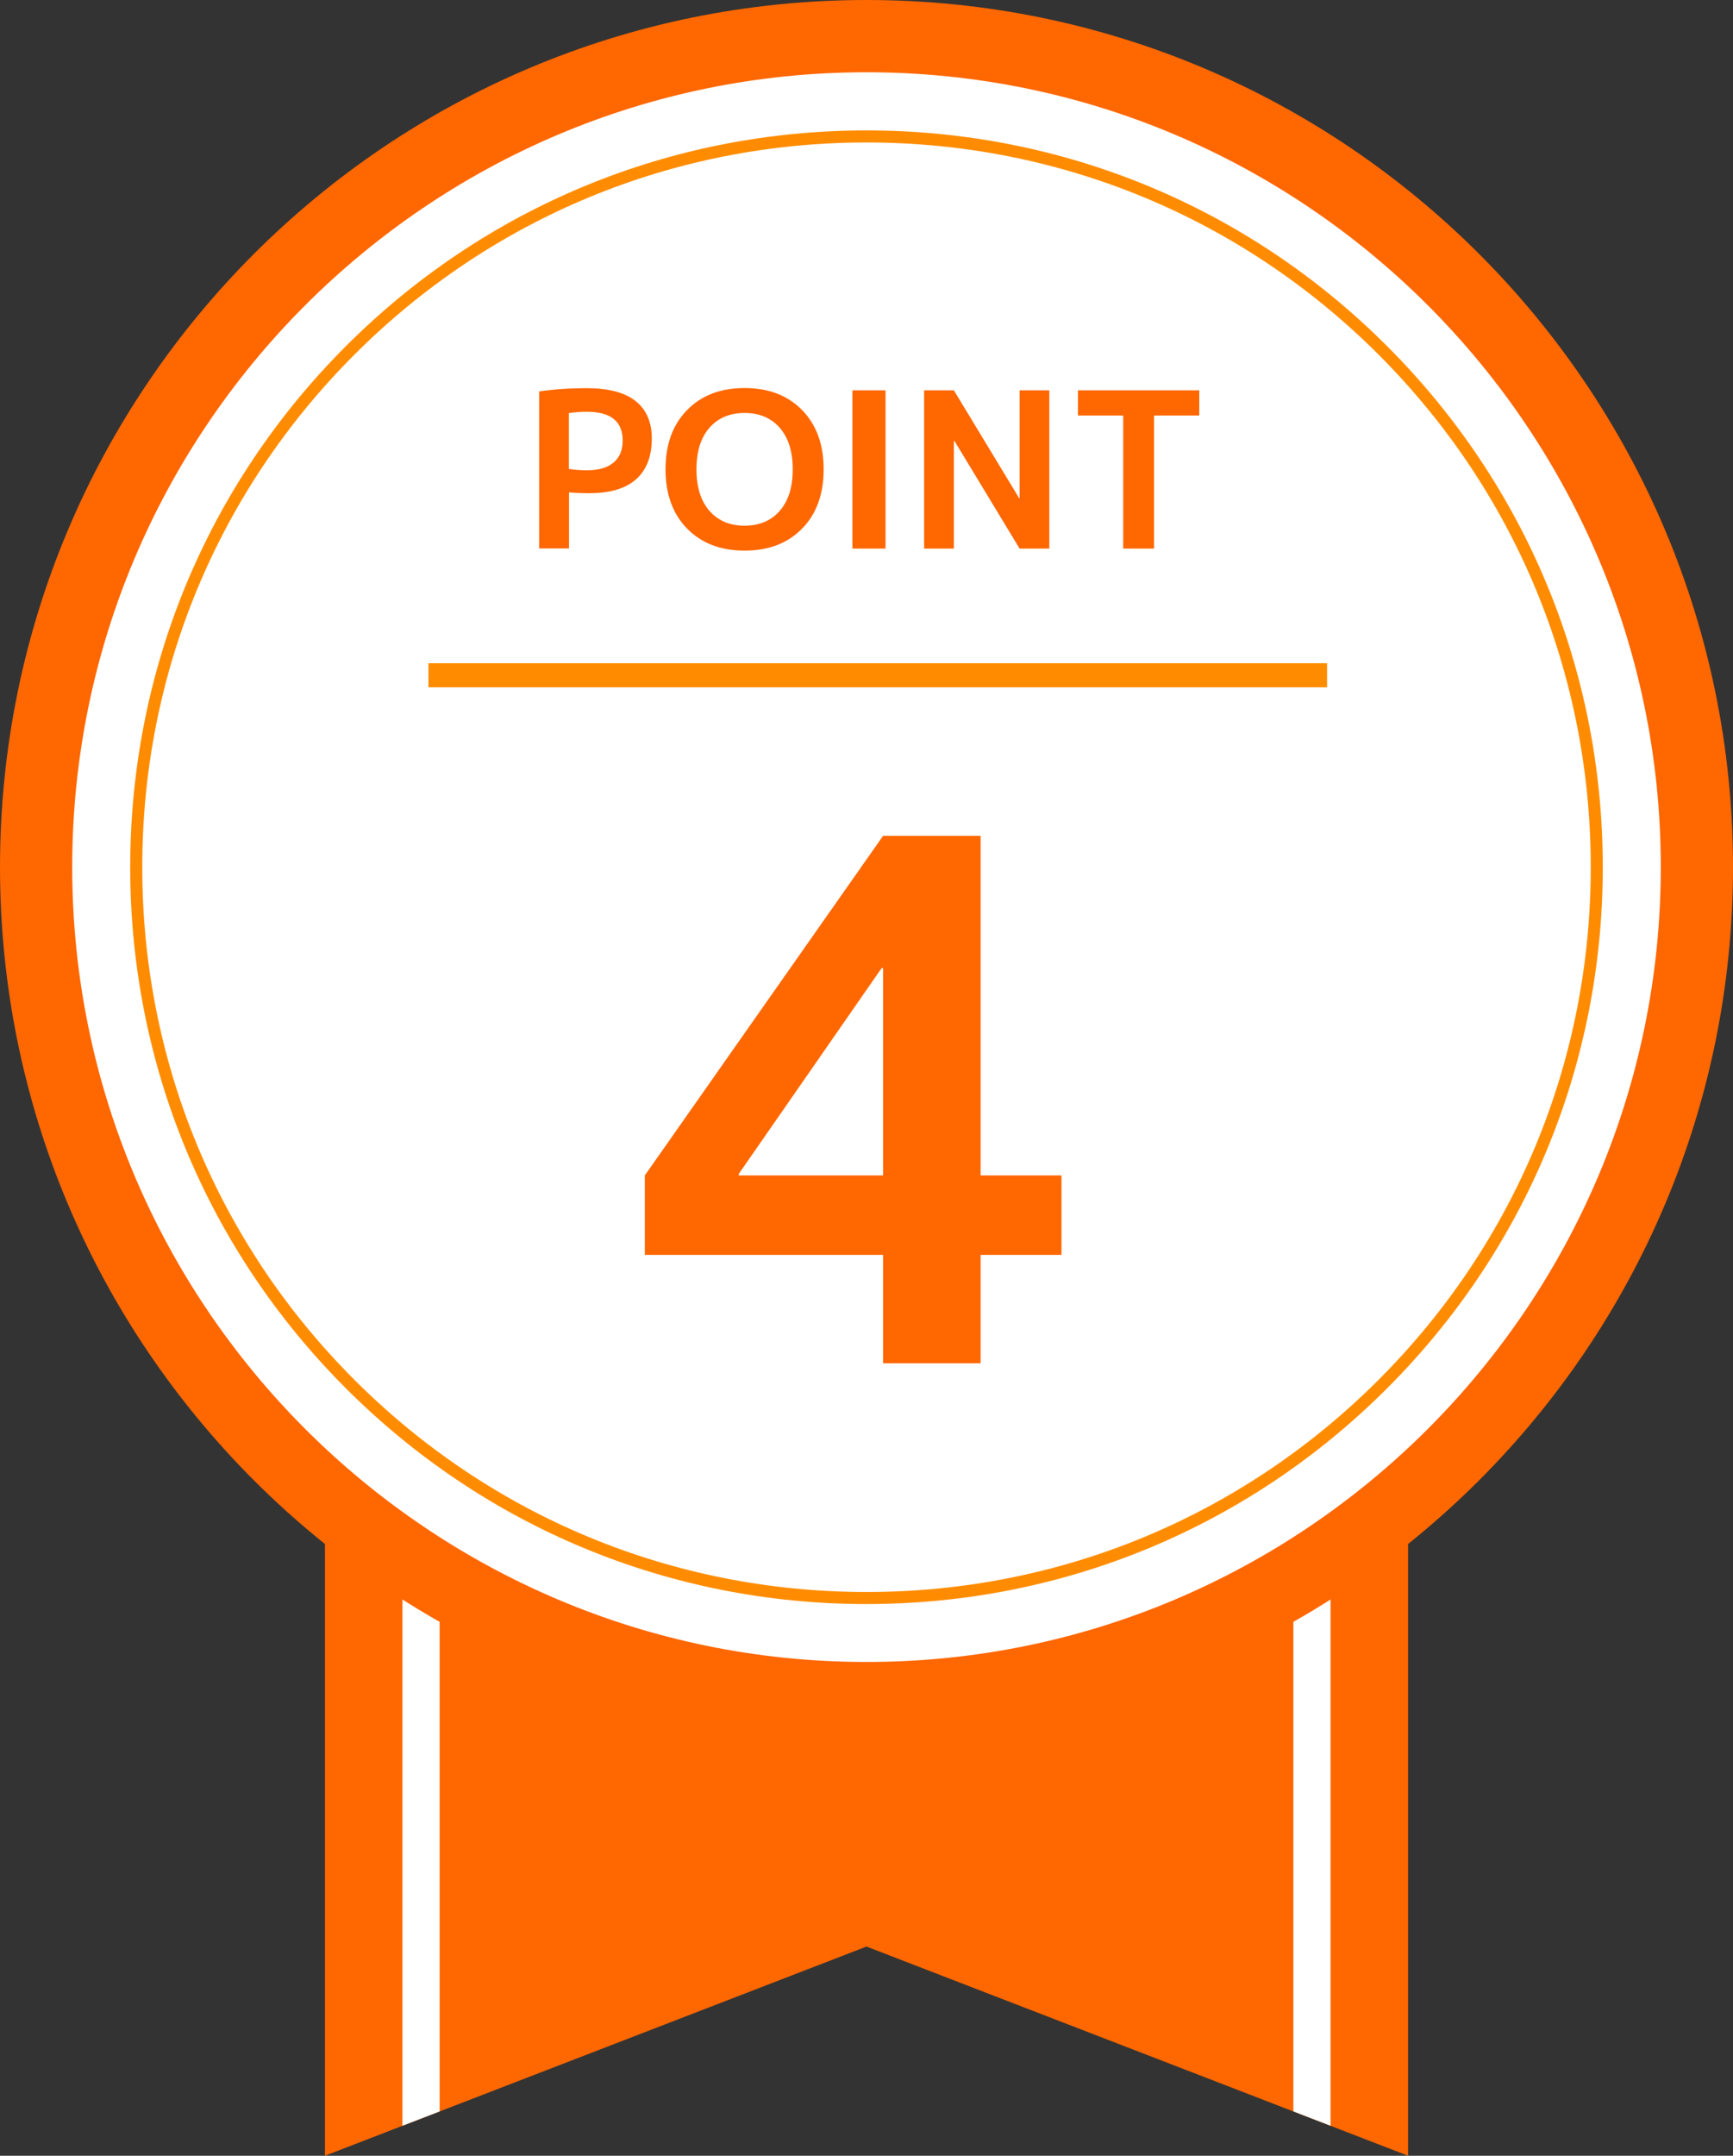 <?xml version="1.0" encoding="UTF-8"?><svg id="a" xmlns="http://www.w3.org/2000/svg" width="144" height="179" viewBox="0 0 144 179"><rect x="0" y="0" width="144" height="179" fill="#333333" stroke="none"/><defs><style>.b{stroke-linecap:round;stroke-linejoin:round;}.b,.c{fill:none;stroke:#ff8c00;}.d{fill:#fff;}.e{fill:#ff6700;}.c{stroke-miterlimit:10;stroke-width:2px;}</style></defs><g><polygon class="e" points="72 161.63 117 179 117 104 27 104 27 179 72 161.63"/><g><polygon class="d" points="107.47 104 107.47 175.32 110.56 176.51 110.56 104 107.47 104"/><polygon class="d" points="33.44 104 33.44 176.51 36.53 175.32 36.53 104 33.44 104"/></g></g><g><g><circle class="d" cx="72" cy="72" r="69"/><path class="e" d="M72,6c36.39,0,66,29.61,66,66s-29.61,66-66,66S6,108.39,6,72,35.61,6,72,6m0-6C32.24,0,0,32.24,0,72s32.24,72,72,72,72-32.24,72-72S111.76,0,72,0h0Z"/></g><path class="b" d="M72,132.69c-16.21,0-31.45-6.31-42.91-17.77-11.46-11.46-17.77-26.7-17.77-42.91s6.31-31.45,17.77-42.91c11.46-11.46,26.7-17.77,42.91-17.77s31.45,6.31,42.91,17.77c11.46,11.46,17.77,26.7,17.77,42.91s-6.31,31.45-17.77,42.91c-11.46,11.46-26.7,17.77-42.91,17.77Z"/></g><line class="c" x1="35.6" y1="56.07" x2="110.27" y2="56.07"/><g><path class="e" d="M44.8,32.5c1.25-.18,2.57-.27,3.96-.27,1.8,0,3.15,.36,4.05,1.07,.9,.71,1.35,1.75,1.35,3.1,0,1.5-.44,2.63-1.31,3.4-.87,.77-2.16,1.15-3.86,1.15-.7,0-1.27-.02-1.71-.07v4.66h-2.48v-13.05Zm2.48,6.44c.46,.07,.95,.11,1.48,.11,.97,0,1.71-.21,2.22-.64,.51-.43,.76-1.03,.76-1.83,0-1.6-1-2.39-2.99-2.39-.54,0-1.03,.04-1.48,.11v4.64Z"/><path class="e" d="M57.09,34.05c1.19-1.22,2.79-1.83,4.78-1.83s3.58,.61,4.78,1.83c1.19,1.22,1.79,2.86,1.79,4.92s-.6,3.71-1.79,4.92c-1.19,1.22-2.79,1.83-4.78,1.83s-3.58-.61-4.78-1.83c-1.19-1.22-1.79-2.86-1.79-4.92s.6-3.71,1.79-4.92Zm1.86,8.37c.72,.82,1.69,1.23,2.92,1.23s2.2-.41,2.92-1.23c.72-.82,1.08-1.97,1.08-3.45s-.36-2.62-1.08-3.45c-.72-.82-1.69-1.23-2.92-1.23s-2.2,.41-2.92,1.23c-.72,.82-1.08,1.97-1.08,3.45s.36,2.62,1.08,3.45Z"/><path class="e" d="M70.83,45.55v-13.14h2.75v13.14h-2.75Z"/><path class="e" d="M76.79,45.55v-13.14h2.47l5.42,8.95h.04v-8.95h2.47v13.14h-2.47l-5.42-8.95h-.04v8.95h-2.47Z"/><path class="e" d="M99.65,32.41v2.09h-3.76v11.05h-2.56v-11.05h-3.76v-2.09h10.08Z"/></g><path class="e" d="M81.48,97.6h6.72v6.6h-6.72v9h-8.1v-9h-19.8v-6.6l19.8-28.2h8.1v28.2Zm-8.1,0v-17.22h-.12l-11.88,17.1v.12h12Z"/></svg>